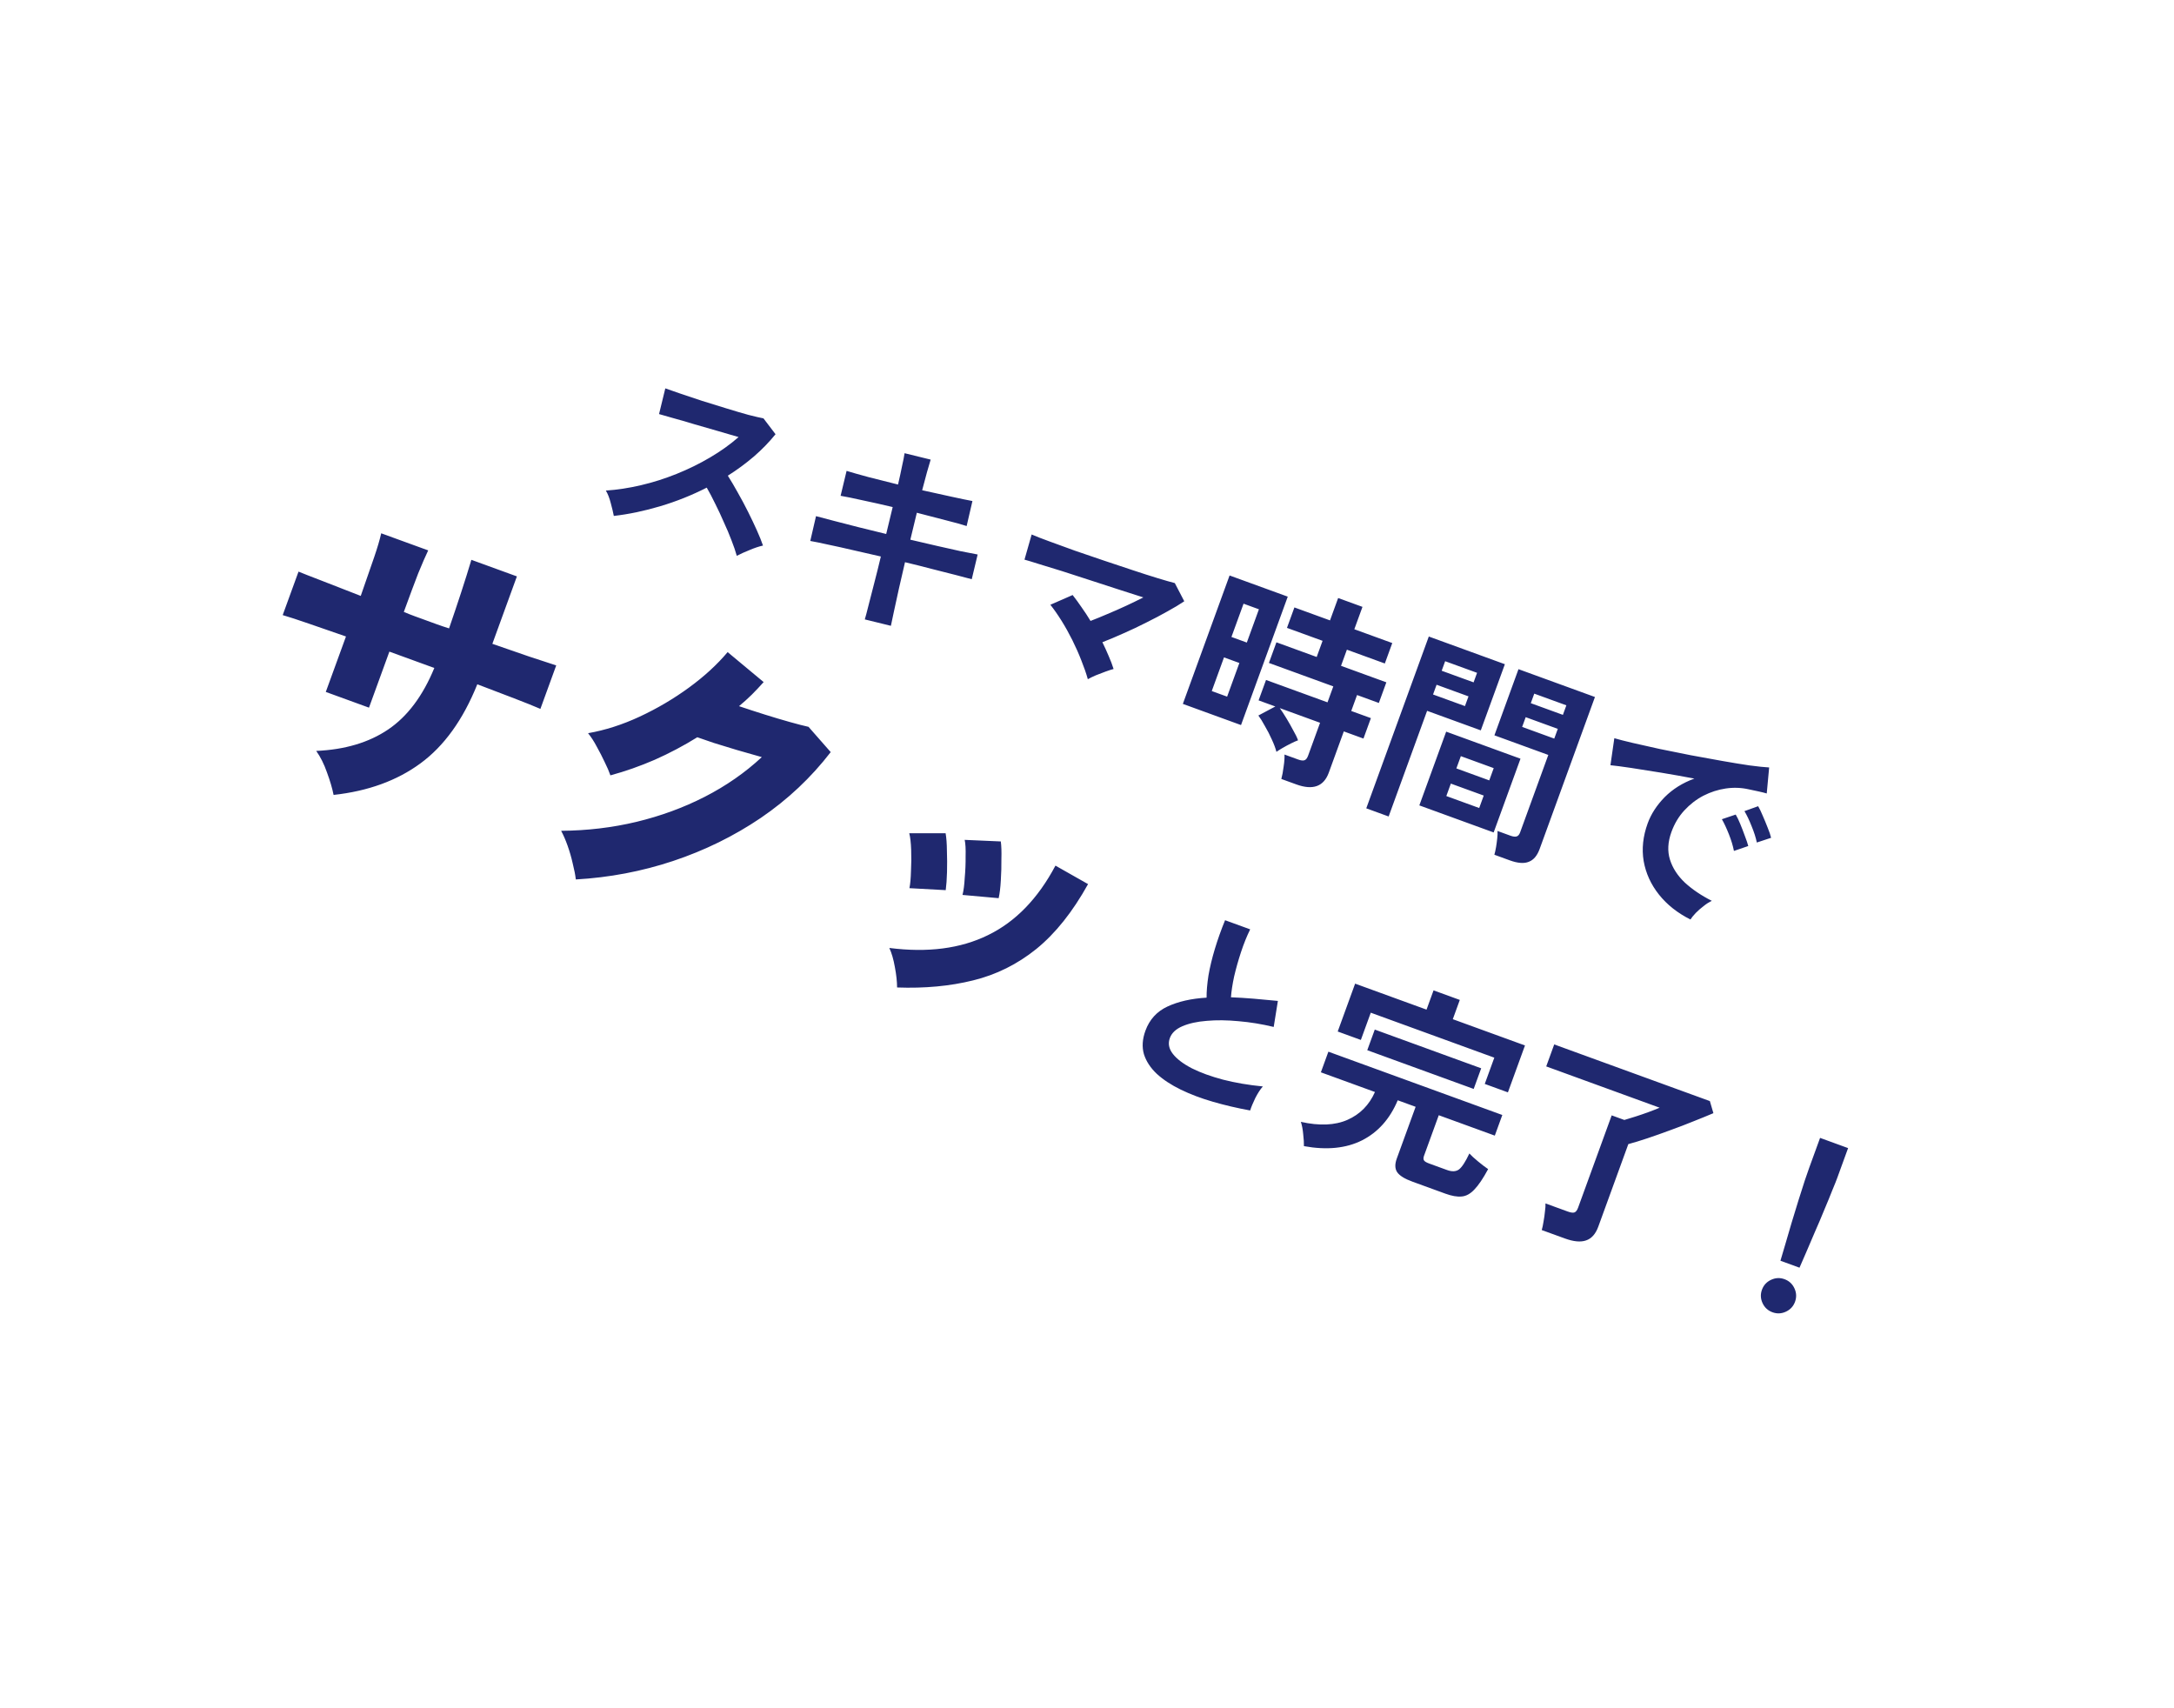 <svg width="168" height="132" viewBox="0 0 168 132" fill="none" xmlns="http://www.w3.org/2000/svg">
<g filter="url(#filter0_d_1836_2900)">
<path d="M108.484 37.239C107.649 10.578 61.293 -1.802 45.192 21.597C12.07 12.569 -4.54 58.544 23.57 71.186C17.578 94.56 44.793 108.902 61.809 98.626C59.71 104.38 54.225 111.379 50.941 114.973C55.015 114.968 61.625 113.773 66.734 110.003C79.255 124.031 114.534 124.386 122.158 105.237C150.581 113.258 170.514 71.234 145.577 64.196C155.783 38.565 120.709 29.448 108.484 37.239Z" fill="white"/>
</g>
<path d="M47.434 39.867C47.384 39.599 47.305 39.27 47.198 38.879C47.1 38.492 46.974 38.168 46.819 37.907C47.692 37.85 48.593 37.712 49.523 37.495C50.454 37.277 51.371 36.987 52.275 36.624C53.193 36.254 54.057 35.83 54.866 35.353C55.689 34.869 56.426 34.343 57.076 33.773C56.574 33.625 56.02 33.463 55.414 33.288C54.818 33.116 54.222 32.945 53.626 32.773C53.043 32.595 52.509 32.441 52.024 32.309C51.552 32.172 51.187 32.067 50.929 31.996L51.413 30.01C51.664 30.101 52.042 30.233 52.547 30.405C53.051 30.578 53.618 30.767 54.247 30.973C54.879 31.169 55.507 31.363 56.129 31.556C56.761 31.752 57.331 31.919 57.836 32.058C58.356 32.191 58.743 32.28 58.998 32.328L59.931 33.553C59.435 34.167 58.873 34.745 58.244 35.288C57.619 35.821 56.952 36.311 56.245 36.757C56.497 37.156 56.757 37.596 57.024 38.08C57.301 38.566 57.564 39.059 57.813 39.559C58.063 40.058 58.288 40.532 58.488 40.979C58.689 41.427 58.847 41.819 58.962 42.156C58.653 42.225 58.311 42.339 57.936 42.498C57.564 42.646 57.231 42.797 56.936 42.951C56.844 42.611 56.71 42.216 56.533 41.766C56.36 41.306 56.162 40.836 55.939 40.358C55.73 39.873 55.51 39.401 55.279 38.943C55.053 38.474 54.831 38.053 54.615 37.68C53.459 38.269 52.263 38.747 51.028 39.115C49.793 39.483 48.595 39.734 47.434 39.867ZM66.829 47.863C66.892 47.659 66.984 47.312 67.105 46.823C67.23 46.324 67.38 45.742 67.553 45.079C67.726 44.415 67.899 43.723 68.07 43.002C67.349 42.831 66.637 42.668 65.932 42.514C65.232 42.35 64.591 42.207 64.011 42.087C63.444 41.96 62.979 41.865 62.616 41.801L63.059 39.884C63.4 39.975 63.851 40.093 64.41 40.24C64.98 40.391 65.618 40.555 66.325 40.733C67.036 40.901 67.755 41.077 68.482 41.262L68.984 39.181C68.18 38.99 67.409 38.817 66.67 38.662C65.936 38.497 65.365 38.38 64.959 38.312L65.422 36.386C65.83 36.511 66.396 36.672 67.119 36.867C67.846 37.052 68.606 37.244 69.397 37.441C69.519 36.918 69.621 36.45 69.703 36.037C69.799 35.618 69.865 35.279 69.903 35.02L71.919 35.515C71.845 35.749 71.75 36.072 71.635 36.484C71.522 36.886 71.398 37.352 71.262 37.881C72.07 38.062 72.822 38.228 73.516 38.378C74.221 38.532 74.764 38.645 75.147 38.716L74.699 40.648C74.365 40.537 73.839 40.391 73.122 40.21C72.418 40.022 71.661 39.826 70.85 39.621L70.348 41.703C71.059 41.871 71.749 42.032 72.42 42.185C73.091 42.338 73.7 42.475 74.246 42.594C74.797 42.704 75.231 42.788 75.55 42.847L75.093 44.758C74.835 44.687 74.437 44.582 73.897 44.442C73.358 44.303 72.74 44.146 72.042 43.971C71.359 43.791 70.657 43.615 69.936 43.443C69.772 44.144 69.615 44.825 69.465 45.485C69.316 46.146 69.188 46.73 69.083 47.236C68.978 47.743 68.899 48.117 68.845 48.358L66.829 47.863ZM84.064 52.484C83.941 52.042 83.775 51.562 83.567 51.044C83.362 50.515 83.128 49.987 82.866 49.46C82.603 48.934 82.325 48.435 82.031 47.965C81.737 47.494 81.449 47.083 81.169 46.731L82.89 45.979C83.115 46.265 83.346 46.582 83.583 46.929C83.823 47.266 84.053 47.617 84.273 47.98C84.668 47.829 85.102 47.652 85.573 47.449C86.054 47.249 86.534 47.038 87.013 46.815C87.491 46.592 87.939 46.375 88.356 46.163C87.778 45.975 87.127 45.767 86.405 45.538C85.696 45.303 84.965 45.065 84.212 44.825C83.473 44.579 82.763 44.349 82.08 44.134C81.407 43.924 80.81 43.74 80.288 43.584C79.78 43.422 79.406 43.309 79.169 43.245L79.723 41.301C80.056 41.445 80.514 41.623 81.095 41.835C81.686 42.05 82.343 42.289 83.065 42.552C83.8 42.808 84.552 43.065 85.321 43.322C86.1 43.583 86.844 43.831 87.553 44.066C88.272 44.305 88.913 44.51 89.475 44.681C90.047 44.855 90.484 44.98 90.786 45.056L91.517 46.462C91.156 46.706 90.72 46.967 90.21 47.247C89.709 47.53 89.168 47.815 88.587 48.103C88.016 48.395 87.433 48.671 86.838 48.931C86.254 49.195 85.705 49.426 85.19 49.625C85.365 49.984 85.526 50.338 85.672 50.686C85.828 51.038 85.955 51.374 86.054 51.694C85.891 51.736 85.685 51.803 85.436 51.894C85.188 51.985 84.937 52.081 84.684 52.182C84.442 52.287 84.235 52.388 84.064 52.484ZM99.017 60.192C99.089 59.934 99.148 59.615 99.195 59.235C99.253 58.858 99.275 58.549 99.261 58.305L100.314 58.688C100.524 58.765 100.687 58.785 100.803 58.747C100.919 58.71 101.013 58.591 101.086 58.391L102.011 55.85L98.899 54.717C99.071 54.961 99.249 55.236 99.433 55.541C99.617 55.847 99.786 56.147 99.94 56.441C100.108 56.729 100.231 56.984 100.309 57.205C100.166 57.255 99.976 57.34 99.74 57.458C99.518 57.57 99.299 57.689 99.082 57.815C98.88 57.934 98.733 58.028 98.639 58.096C98.569 57.821 98.451 57.505 98.286 57.15C98.124 56.785 97.944 56.435 97.747 56.103C97.564 55.764 97.396 55.492 97.243 55.289L98.553 54.591L97.26 54.12L97.835 52.542L102.586 54.271L103.034 53.038L98.058 51.227L98.638 49.633L101.75 50.766L102.204 49.518L99.453 48.517L100.028 46.938L102.779 47.939L103.408 46.21L105.288 46.894L104.658 48.623L107.59 49.69L107.016 51.269L104.084 50.202L103.63 51.45L107.133 52.725L106.553 54.319L104.869 53.706L104.42 54.939L105.939 55.491L105.364 57.07L103.845 56.517L102.685 59.705C102.295 60.777 101.458 61.08 100.175 60.613L99.017 60.192ZM91.407 54.391L95.018 44.468L99.514 46.104L95.902 56.027L91.407 54.391ZM93.641 53.399L94.828 53.831L95.775 51.23L94.587 50.798L93.641 53.399ZM95.162 49.219L96.35 49.652L97.285 47.081L96.098 46.648L95.162 49.219ZM115.48 66.047C115.528 65.883 115.572 65.684 115.612 65.448C115.649 65.223 115.679 65.001 115.701 64.783C115.728 64.554 115.735 64.364 115.722 64.211L116.729 64.578C116.93 64.651 117.088 64.669 117.204 64.632C117.32 64.594 117.408 64.49 117.47 64.32L119.648 58.336L115.484 56.82L117.344 51.708L123.253 53.859L118.979 65.601C118.789 66.122 118.511 66.452 118.142 66.591C117.78 66.743 117.289 66.706 116.667 66.48L115.48 66.047ZM105.581 62.461L110.413 49.185L116.292 51.325L114.431 56.437L110.282 54.927L107.31 63.091L105.581 62.461ZM109.682 62.234L111.756 56.536L117.499 58.627L115.425 64.325L109.682 62.234ZM111.767 61.512L114.308 62.437L114.658 61.474L112.117 60.55L111.767 61.512ZM112.544 59.377L115.085 60.302L115.43 59.355L112.889 58.43L112.544 59.377ZM117.627 56.17L120.108 57.073L120.382 56.321L117.901 55.418L117.627 56.17ZM110.741 53.664L113.207 54.561L113.481 53.809L111.015 52.912L110.741 53.664ZM118.295 54.336L120.776 55.239L121.044 54.502L118.563 53.599L118.295 54.336ZM111.409 51.83L113.875 52.727L114.143 51.99L111.677 51.093L111.409 51.83ZM130.634 71.052C129.635 70.552 128.824 69.911 128.201 69.128C127.578 68.345 127.183 67.481 127.017 66.534C126.86 65.592 126.964 64.62 127.329 63.617C127.592 62.896 128.03 62.221 128.645 61.593C129.269 60.969 130.033 60.492 130.936 60.163C130.087 60.001 129.234 59.85 128.377 59.708C127.531 59.57 126.758 59.448 126.059 59.341C125.37 59.238 124.834 59.168 124.45 59.13L124.75 57.043C125.088 57.143 125.561 57.264 126.168 57.406C126.785 57.551 127.477 57.706 128.245 57.872C129.027 58.032 129.831 58.194 130.657 58.358C131.496 58.516 132.305 58.663 133.084 58.799C133.873 58.939 134.581 59.054 135.206 59.146C135.844 59.231 136.348 59.283 136.715 59.303L136.528 61.313C136.364 61.264 136.161 61.213 135.92 61.16C135.689 61.109 135.425 61.053 135.13 60.991C134.553 60.861 133.965 60.84 133.365 60.928C132.766 61.016 132.187 61.203 131.629 61.488C131.081 61.776 130.592 62.154 130.161 62.622C129.729 63.089 129.397 63.644 129.164 64.285C128.883 65.057 128.845 65.769 129.049 66.423C129.254 67.076 129.64 67.671 130.205 68.206C130.785 68.735 131.477 69.202 132.283 69.609C132.078 69.705 131.863 69.842 131.639 70.022C131.418 70.191 131.218 70.368 131.037 70.552C130.853 70.746 130.719 70.913 130.634 71.052ZM135.762 65.103C135.684 64.723 135.549 64.299 135.356 63.832C135.173 63.368 134.989 62.983 134.805 62.678L135.864 62.297C135.97 62.472 136.087 62.713 136.213 63.02C136.35 63.331 136.48 63.645 136.603 63.962C136.729 64.269 136.817 64.528 136.865 64.739L135.762 65.103ZM133.993 65.753C133.919 65.363 133.791 64.936 133.607 64.472C133.424 64.008 133.243 63.619 133.062 63.303L134.13 62.943C134.237 63.118 134.353 63.359 134.48 63.666C134.606 63.973 134.726 64.284 134.839 64.597C134.962 64.914 135.049 65.173 135.101 65.374L133.993 65.753ZM25.779 61.425C25.677 60.911 25.505 60.329 25.265 59.68C25.039 59.036 24.763 58.484 24.437 58.025C26.651 57.928 28.504 57.377 29.994 56.37C31.484 55.363 32.674 53.778 33.563 51.616L30.09 50.352L28.514 54.682L25.176 53.467L26.736 49.182C25.693 48.819 24.733 48.487 23.855 48.185C22.978 47.882 22.308 47.664 21.846 47.53L23.069 44.17C23.394 44.305 24.005 44.544 24.902 44.888C25.799 45.231 26.79 45.618 27.877 46.047C28.322 44.779 28.668 43.781 28.915 43.054C29.168 42.312 29.35 41.697 29.459 41.209L33.09 42.53C32.881 42.965 32.622 43.56 32.313 44.316C32.024 45.062 31.655 46.052 31.206 47.285C31.487 47.404 31.762 47.512 32.033 47.611C32.318 47.715 32.581 47.811 32.822 47.898C33.123 48.008 33.423 48.117 33.724 48.227C34.04 48.341 34.366 48.452 34.702 48.557C35.016 47.649 35.324 46.731 35.628 45.803C35.931 44.875 36.198 44.027 36.426 43.259L39.944 44.539L38.048 49.749C39.061 50.101 40.006 50.428 40.884 50.73C41.767 51.017 42.467 51.247 42.983 51.418L41.76 54.778C41.29 54.573 40.614 54.301 39.732 53.963C38.851 53.626 37.901 53.263 36.885 52.876C35.788 55.609 34.322 57.647 32.489 58.989C30.676 60.321 28.439 61.133 25.779 61.425ZM44.498 67.957C44.457 67.602 44.377 67.189 44.258 66.721C44.154 66.257 44.023 65.801 43.863 65.351C43.703 64.901 43.536 64.517 43.363 64.198C45.378 64.183 47.318 63.952 49.182 63.507C51.067 63.052 52.826 62.407 54.459 61.571C56.111 60.725 57.582 59.702 58.87 58.503C58.237 58.323 57.589 58.139 56.926 57.948C56.284 57.749 55.694 57.568 55.157 57.407C54.625 57.23 54.202 57.084 53.886 56.969C52.83 57.624 51.734 58.204 50.596 58.709C49.464 59.2 48.322 59.601 47.17 59.914C47.071 59.623 46.924 59.28 46.727 58.885C46.545 58.495 46.341 58.097 46.114 57.691C45.903 57.29 45.679 56.945 45.444 56.655C46.772 56.423 48.102 55.996 49.435 55.375C50.788 54.744 52.056 53.996 53.239 53.133C54.422 52.269 55.419 51.355 56.229 50.39L59.013 52.706C58.726 53.027 58.421 53.35 58.098 53.676C57.781 53.986 57.452 54.283 57.11 54.567C57.747 54.782 58.409 54.998 59.097 55.214C59.784 55.43 60.429 55.622 61.032 55.791C61.65 55.964 62.132 56.089 62.48 56.164L64.195 58.117C62.679 60.085 60.879 61.779 58.795 63.2C56.717 64.606 54.457 65.716 52.015 66.53C49.594 67.335 47.088 67.81 44.498 67.957ZM69.324 76.304C69.322 75.843 69.265 75.32 69.154 74.735C69.049 74.135 68.906 73.64 68.724 73.25C71.685 73.63 74.222 73.302 76.336 72.266C78.465 71.236 80.207 69.444 81.562 66.889L84.082 68.317C82.894 70.456 81.563 72.126 80.088 73.326C78.618 74.51 76.986 75.321 75.193 75.758C73.414 76.2 71.458 76.382 69.324 76.304ZM74.379 69.153C74.463 68.826 74.521 68.388 74.551 67.837C74.602 67.276 74.625 66.723 74.619 66.176C74.635 65.62 74.611 65.194 74.548 64.898L77.339 65.02C77.385 65.361 77.401 65.809 77.385 66.365C77.391 66.912 77.376 67.469 77.34 68.034C77.31 68.585 77.254 69.042 77.173 69.404L74.379 69.153ZM70.278 68.631C70.342 68.314 70.382 67.877 70.397 67.321C70.427 66.77 70.432 66.219 70.412 65.666C70.392 65.114 70.343 64.687 70.265 64.387L73.074 64.388C73.135 64.733 73.169 65.18 73.174 65.727C73.194 66.279 73.197 66.833 73.182 67.389C73.166 67.946 73.133 68.41 73.083 68.784L70.278 68.631ZM96.607 85.808C95.606 85.626 94.649 85.402 93.735 85.137C92.821 84.873 91.993 84.56 91.25 84.199C90.507 83.838 89.889 83.431 89.395 82.979C88.905 82.517 88.573 82.01 88.399 81.459C88.239 80.901 88.278 80.296 88.515 79.645C88.829 78.783 89.396 78.16 90.216 77.778C91.05 77.389 92.058 77.16 93.241 77.091C93.238 76.602 93.285 76.035 93.384 75.389C93.496 74.738 93.662 74.049 93.881 73.323C94.103 72.586 94.366 71.848 94.67 71.107L96.61 71.813C96.349 72.342 96.112 72.931 95.898 73.58C95.688 74.219 95.513 74.842 95.371 75.449C95.24 76.059 95.158 76.597 95.125 77.062C95.684 77.084 96.267 77.12 96.873 77.17C97.489 77.224 98.115 77.282 98.751 77.343L98.428 79.354C97.51 79.133 96.604 78.985 95.712 78.91C94.824 78.825 94.004 78.816 93.253 78.883C92.506 78.941 91.876 79.08 91.364 79.302C90.865 79.518 90.545 79.822 90.402 80.213C90.249 80.634 90.327 81.042 90.637 81.439C90.947 81.835 91.436 82.206 92.105 82.552C92.777 82.888 93.579 83.179 94.511 83.427C95.456 83.669 96.482 83.844 97.589 83.952C97.397 84.166 97.206 84.46 97.013 84.832C96.831 85.209 96.695 85.534 96.607 85.808ZM100.763 88.564C100.769 88.328 100.751 88.02 100.707 87.641C100.674 87.266 100.613 86.948 100.526 86.689C101.965 87.009 103.164 86.957 104.124 86.535C105.097 86.106 105.807 85.388 106.253 84.381L102.073 82.86L102.653 81.266L116.094 86.158L115.514 87.752L111.184 86.176L110.046 89.303C109.991 89.454 109.988 89.572 110.036 89.657C110.084 89.743 110.219 89.826 110.439 89.906L111.823 90.41C112.203 90.548 112.509 90.535 112.74 90.369C112.974 90.193 113.244 89.78 113.548 89.131C113.702 89.3 113.928 89.507 114.225 89.751C114.522 89.996 114.779 90.192 114.998 90.34C114.611 91.061 114.254 91.59 113.927 91.925C113.615 92.254 113.289 92.43 112.951 92.455C112.609 92.49 112.193 92.417 111.702 92.239L109.146 91.308C108.544 91.09 108.151 90.844 107.966 90.573C107.791 90.305 107.782 89.955 107.939 89.524L109.395 85.525L108.012 85.021C107.409 86.459 106.488 87.492 105.25 88.119C104.014 88.737 102.519 88.885 100.763 88.564ZM103.374 79.707L104.72 76.008L110.238 78.016L110.78 76.528L112.809 77.266L112.268 78.755L117.846 80.785L116.527 84.409L114.738 83.757L115.476 81.728L105.929 78.253L105.163 80.358L103.374 79.707ZM105.658 81.151L106.238 79.557L114.462 82.55L113.882 84.144L105.658 81.151ZM119.141 95.049C119.193 94.874 119.24 94.653 119.281 94.384C119.328 94.129 119.364 93.875 119.388 93.623C119.425 93.364 119.439 93.154 119.43 92.991L121.144 93.615C121.365 93.695 121.531 93.722 121.643 93.695C121.769 93.661 121.87 93.539 121.947 93.328L124.546 86.187L125.524 86.542C125.765 86.471 126.053 86.383 126.386 86.278C126.72 86.172 127.057 86.056 127.398 85.931C127.739 85.805 128.024 85.693 128.252 85.595L119.487 82.404L120.105 80.705L132.133 85.083L132.406 86.017C131.976 86.201 131.469 86.408 130.886 86.638C130.313 86.872 129.713 87.102 129.086 87.328C128.469 87.558 127.876 87.767 127.307 87.958C126.738 88.148 126.247 88.298 125.832 88.408L123.512 94.783C123.304 95.355 122.987 95.71 122.561 95.851C122.146 95.995 121.602 95.944 120.931 95.7L119.141 95.049ZM137.587 97.42C137.68 97.102 137.802 96.687 137.955 96.175C138.111 95.653 138.274 95.094 138.446 94.498C138.631 93.896 138.811 93.308 138.985 92.736C139.173 92.157 139.335 91.649 139.472 91.211C139.623 90.766 139.733 90.448 139.802 90.258L140.65 87.927L142.815 88.716L141.967 91.046C141.898 91.236 141.773 91.549 141.592 91.982C141.425 92.41 141.223 92.903 140.985 93.464C140.76 94.018 140.521 94.583 140.265 95.16C140.023 95.731 139.795 96.266 139.578 96.766C139.366 97.256 139.193 97.653 139.06 97.957L137.587 97.42ZM136.972 101.402C136.621 101.274 136.366 101.04 136.206 100.698C136.047 100.356 136.031 100.01 136.159 99.659C136.287 99.308 136.521 99.053 136.863 98.894C137.205 98.734 137.551 98.718 137.902 98.846C138.253 98.974 138.508 99.209 138.667 99.55C138.827 99.892 138.842 100.238 138.715 100.589C138.587 100.94 138.352 101.195 138.011 101.355C137.669 101.514 137.322 101.53 136.972 101.402Z" fill="#1F286F"/>
<defs>
<filter id="filter0_d_1836_2900" x="0.826" y="0.777" width="167.152" height="130.393" filterUnits="userSpaceOnUse" color-interpolation-filters="sRGB">
<feFlood flood-opacity="0" result="BackgroundImageFix"/>
<feColorMatrix in="SourceAlpha" type="matrix" values="0 0 0 0 0 0 0 0 0 0 0 0 0 0 0 0 0 0 127 0" result="hardAlpha"/>
<feOffset dx="1.3" dy="1.3"/>
<feGaussianBlur stdDeviation="4.876"/>
<feColorMatrix type="matrix" values="0 0 0 0 0.668 0 0 0 0 0.612 0 0 0 0 0 0 0 0 0.1 0"/>
<feBlend mode="normal" in2="BackgroundImageFix" result="effect1_dropShadow_1836_2900"/>
<feBlend mode="normal" in="SourceGraphic" in2="effect1_dropShadow_1836_2900" result="shape"/>
</filter>
</defs>
</svg>
